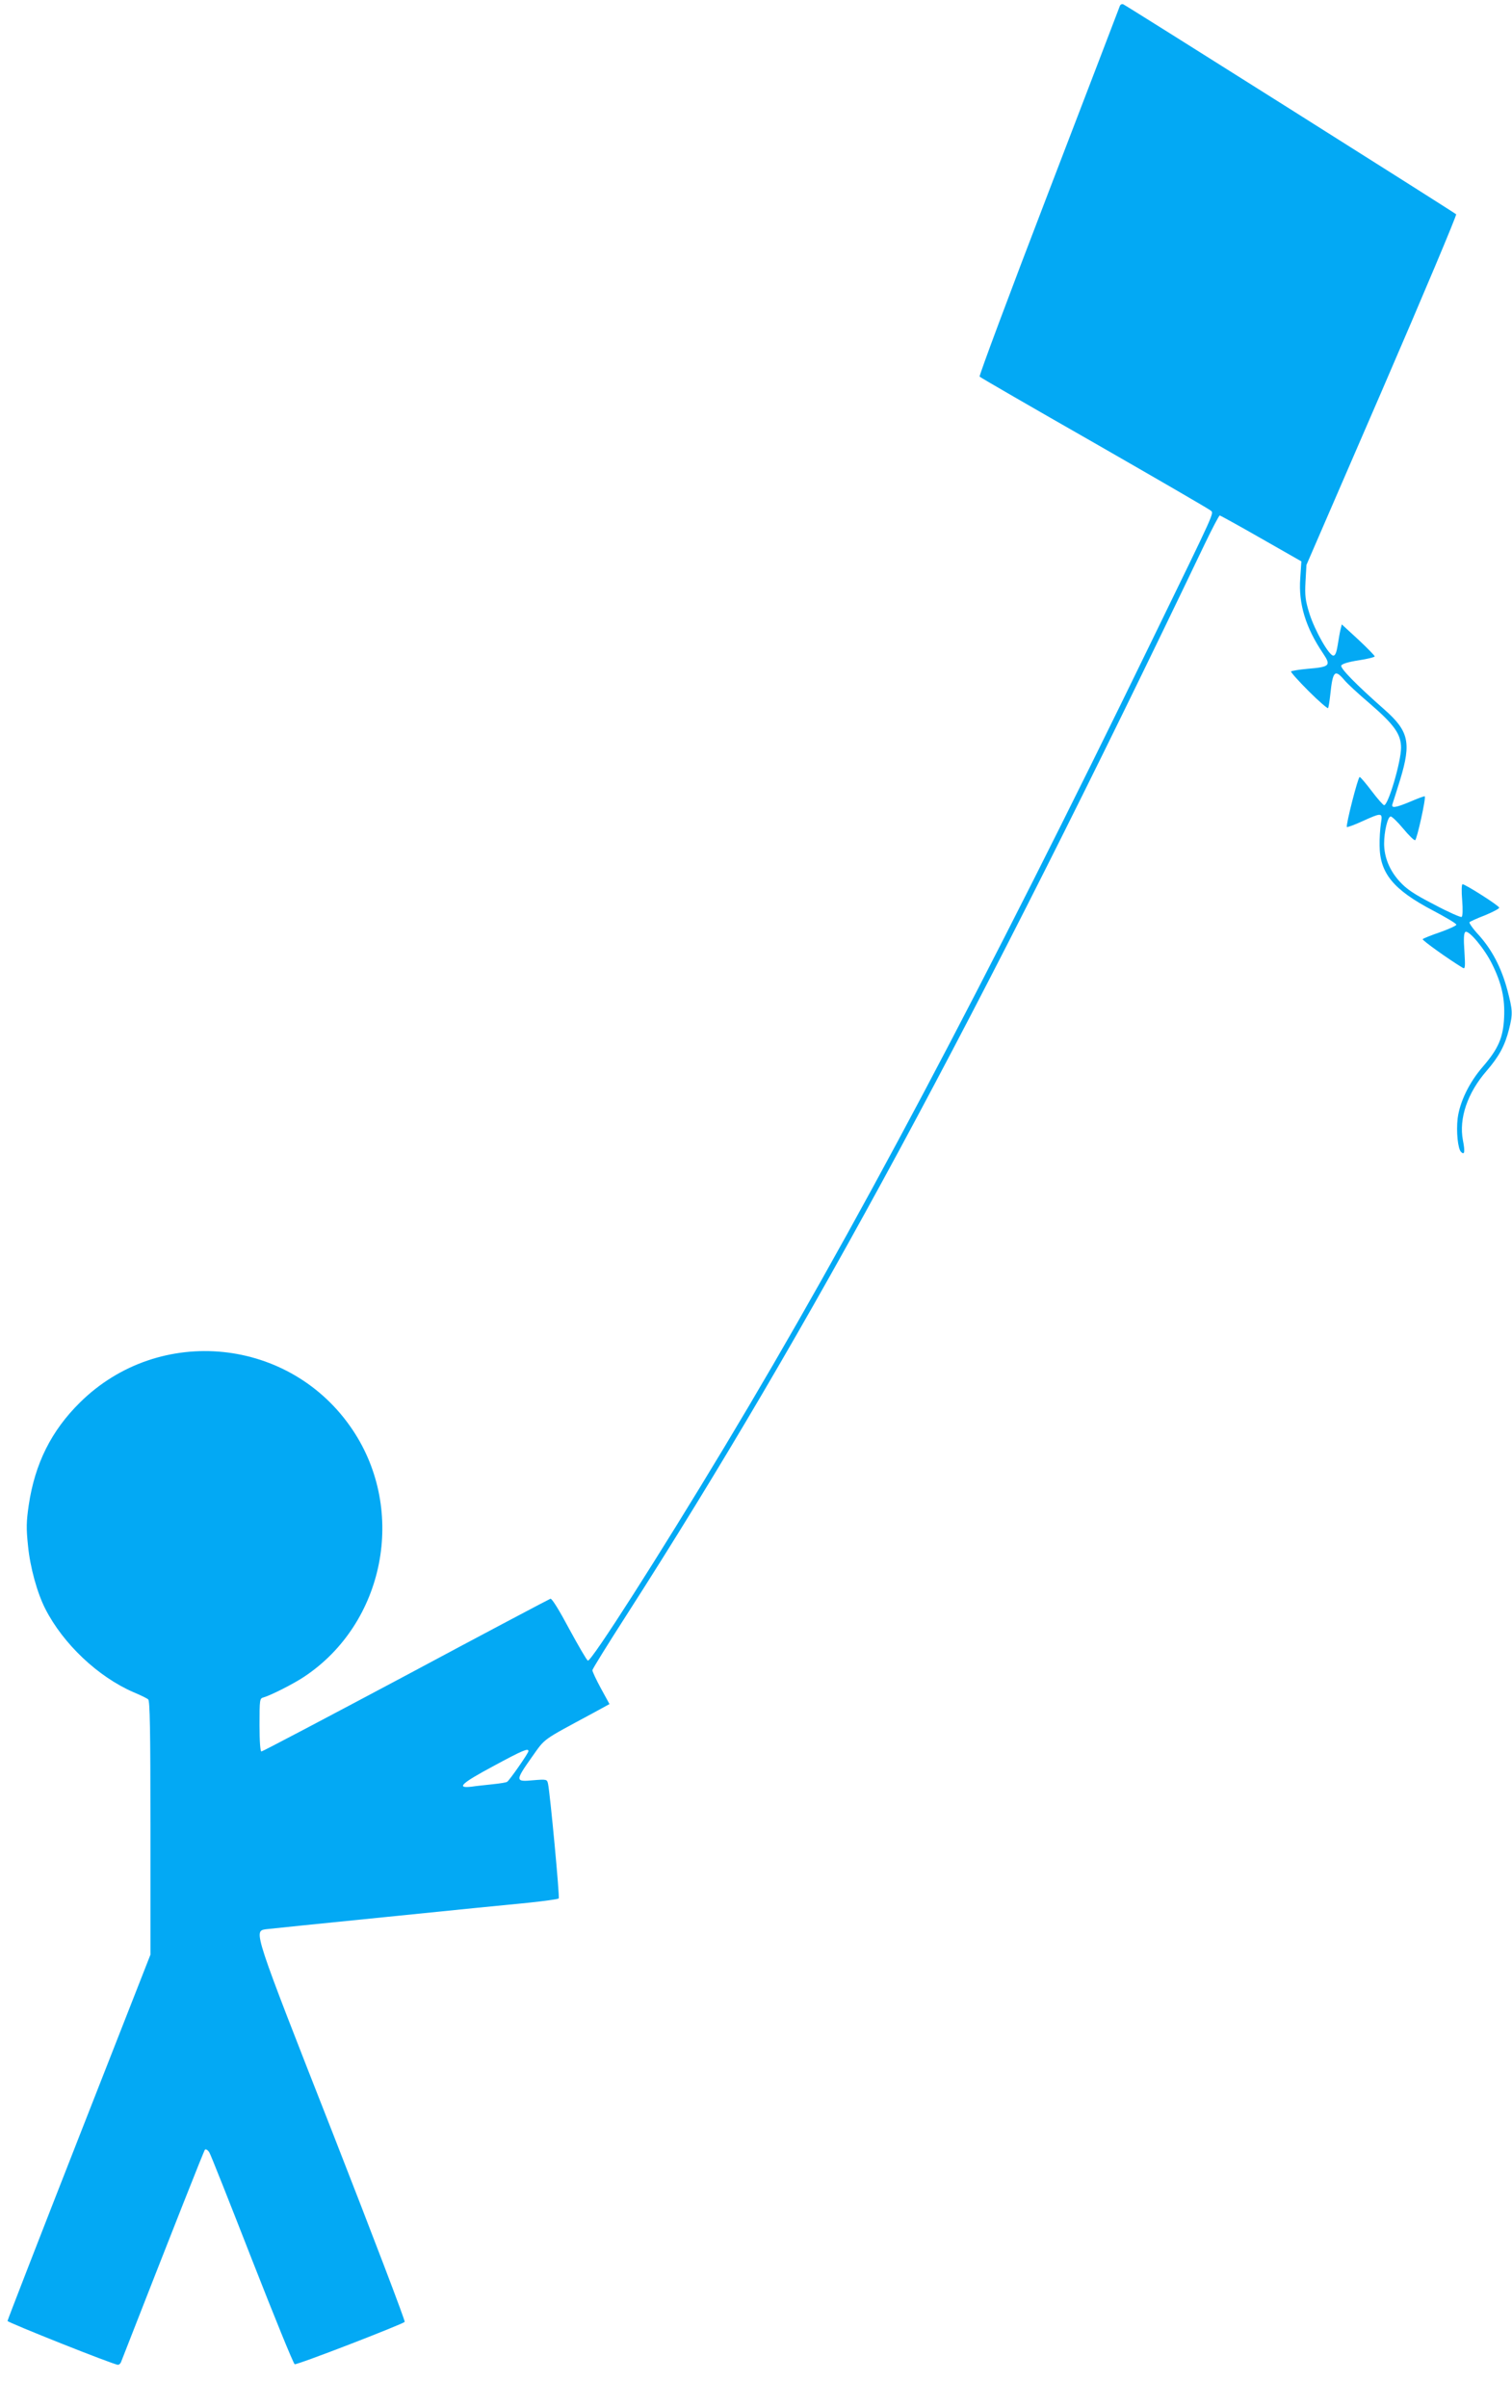 <?xml version="1.0" standalone="no"?>
<!DOCTYPE svg PUBLIC "-//W3C//DTD SVG 20010904//EN"
 "http://www.w3.org/TR/2001/REC-SVG-20010904/DTD/svg10.dtd">
<svg version="1.0" xmlns="http://www.w3.org/2000/svg"
 width="804pt" height="1280pt" viewBox="0 0 804 1280"
 preserveAspectRatio="xMidYMid meet">
<g transform="translate(0,1280) scale(0.1,-0.1)"
fill="#03a9f4" stroke="none">
<path d="M5955 12769 c-3 -8 -173 -453 -379 -989 -206 -536 -371 -978 -367
-982 3 -4 278 -163 611 -353 333 -191 611 -352 618 -359 17 -16 30 13 -308
-681 -900 -1851 -1593 -3158 -2277 -4295 -346 -575 -709 -1143 -727 -1137 -6
2 -50 78 -99 168 -51 96 -92 163 -100 161 -6 -2 -353 -185 -769 -408 -417
-222 -762 -404 -768 -404 -6 0 -10 53 -10 141 0 134 1 141 20 146 37 10 160
72 217 110 428 284 546 881 259 1311 -329 494 -1028 565 -1451 147 -152 -150
-239 -324 -272 -544 -13 -89 -14 -124 -4 -218 11 -114 49 -251 92 -335 95
-186 280 -361 469 -443 36 -15 71 -32 78 -38 9 -7 12 -156 12 -683 l0 -674
-380 -969 c-209 -533 -380 -973 -380 -978 0 -8 565 -233 587 -233 6 0 13 6 16
13 289 739 441 1124 447 1131 5 4 15 -2 23 -15 8 -13 110 -271 228 -573 118
-301 219 -550 226 -553 12 -5 570 211 585 225 4 4 -168 455 -382 1002 -423
1077 -422 1074 -358 1085 18 2 305 32 638 65 333 34 675 68 760 76 85 9 158
19 161 23 6 6 -46 560 -57 610 -5 23 -7 24 -80 18 -95 -9 -95 -3 -6 123 74
104 49 85 325 234 l88 48 -46 84 c-25 46 -45 89 -45 96 0 6 83 140 184 297
969 1510 1874 3185 3072 5689 40 83 76 152 80 152 3 0 103 -55 220 -122 l214
-122 -6 -91 c-10 -134 29 -261 120 -396 45 -67 39 -74 -80 -84 -46 -4 -86 -11
-89 -14 -2 -4 40 -51 94 -105 54 -54 101 -94 103 -90 3 5 8 38 12 74 13 123
24 134 73 77 15 -19 77 -76 137 -127 131 -113 166 -163 166 -235 0 -74 -68
-305 -90 -305 -5 0 -35 34 -66 75 -31 41 -60 75 -64 75 -9 0 -75 -259 -68
-266 3 -2 40 11 83 31 104 47 108 47 98 -12 -4 -27 -8 -80 -7 -118 1 -147 74
-235 284 -345 68 -36 124 -69 124 -75 1 -5 -38 -23 -86 -40 -47 -16 -89 -33
-93 -37 -5 -5 139 -108 214 -153 12 -7 13 7 8 88 -5 68 -3 98 5 103 18 12 102
-89 142 -170 51 -103 69 -183 64 -286 -5 -106 -31 -165 -113 -260 -73 -84
-123 -188 -134 -275 -8 -70 1 -161 18 -178 19 -19 22 1 10 62 -22 116 24 252
127 370 64 74 96 132 118 219 21 84 20 100 -9 211 -32 118 -81 212 -152 291
-31 33 -52 64 -49 68 4 4 41 21 83 37 41 17 75 35 75 40 1 10 -179 124 -195
125 -5 0 -6 -38 -2 -84 4 -51 3 -86 -3 -90 -5 -3 -71 26 -146 66 -107 55 -147
82 -184 123 -53 58 -82 129 -82 201 0 63 19 144 35 144 7 0 37 -29 66 -64 30
-36 58 -64 64 -62 9 2 59 226 51 233 -1 2 -35 -10 -74 -27 -83 -35 -107 -38
-97 -12 3 9 22 68 41 130 59 195 45 256 -84 370 -151 133 -235 219 -230 234 4
9 35 19 92 28 47 7 86 17 86 21 0 4 -39 44 -87 89 l-88 81 -7 -28 c-4 -15 -10
-53 -15 -83 -6 -38 -13 -55 -23 -55 -23 0 -98 132 -127 223 -22 71 -25 95 -21
171 l5 88 402 928 c221 511 398 932 394 936 -12 11 -1756 1111 -1770 1116 -7
3 -15 -1 -18 -8z m-3145 -9277 c0 -11 -100 -154 -113 -163 -5 -4 -39 -9 -76
-13 -36 -4 -87 -9 -113 -13 -85 -10 -55 18 115 109 157 85 187 97 187 80z"/>
</g>
</svg>
